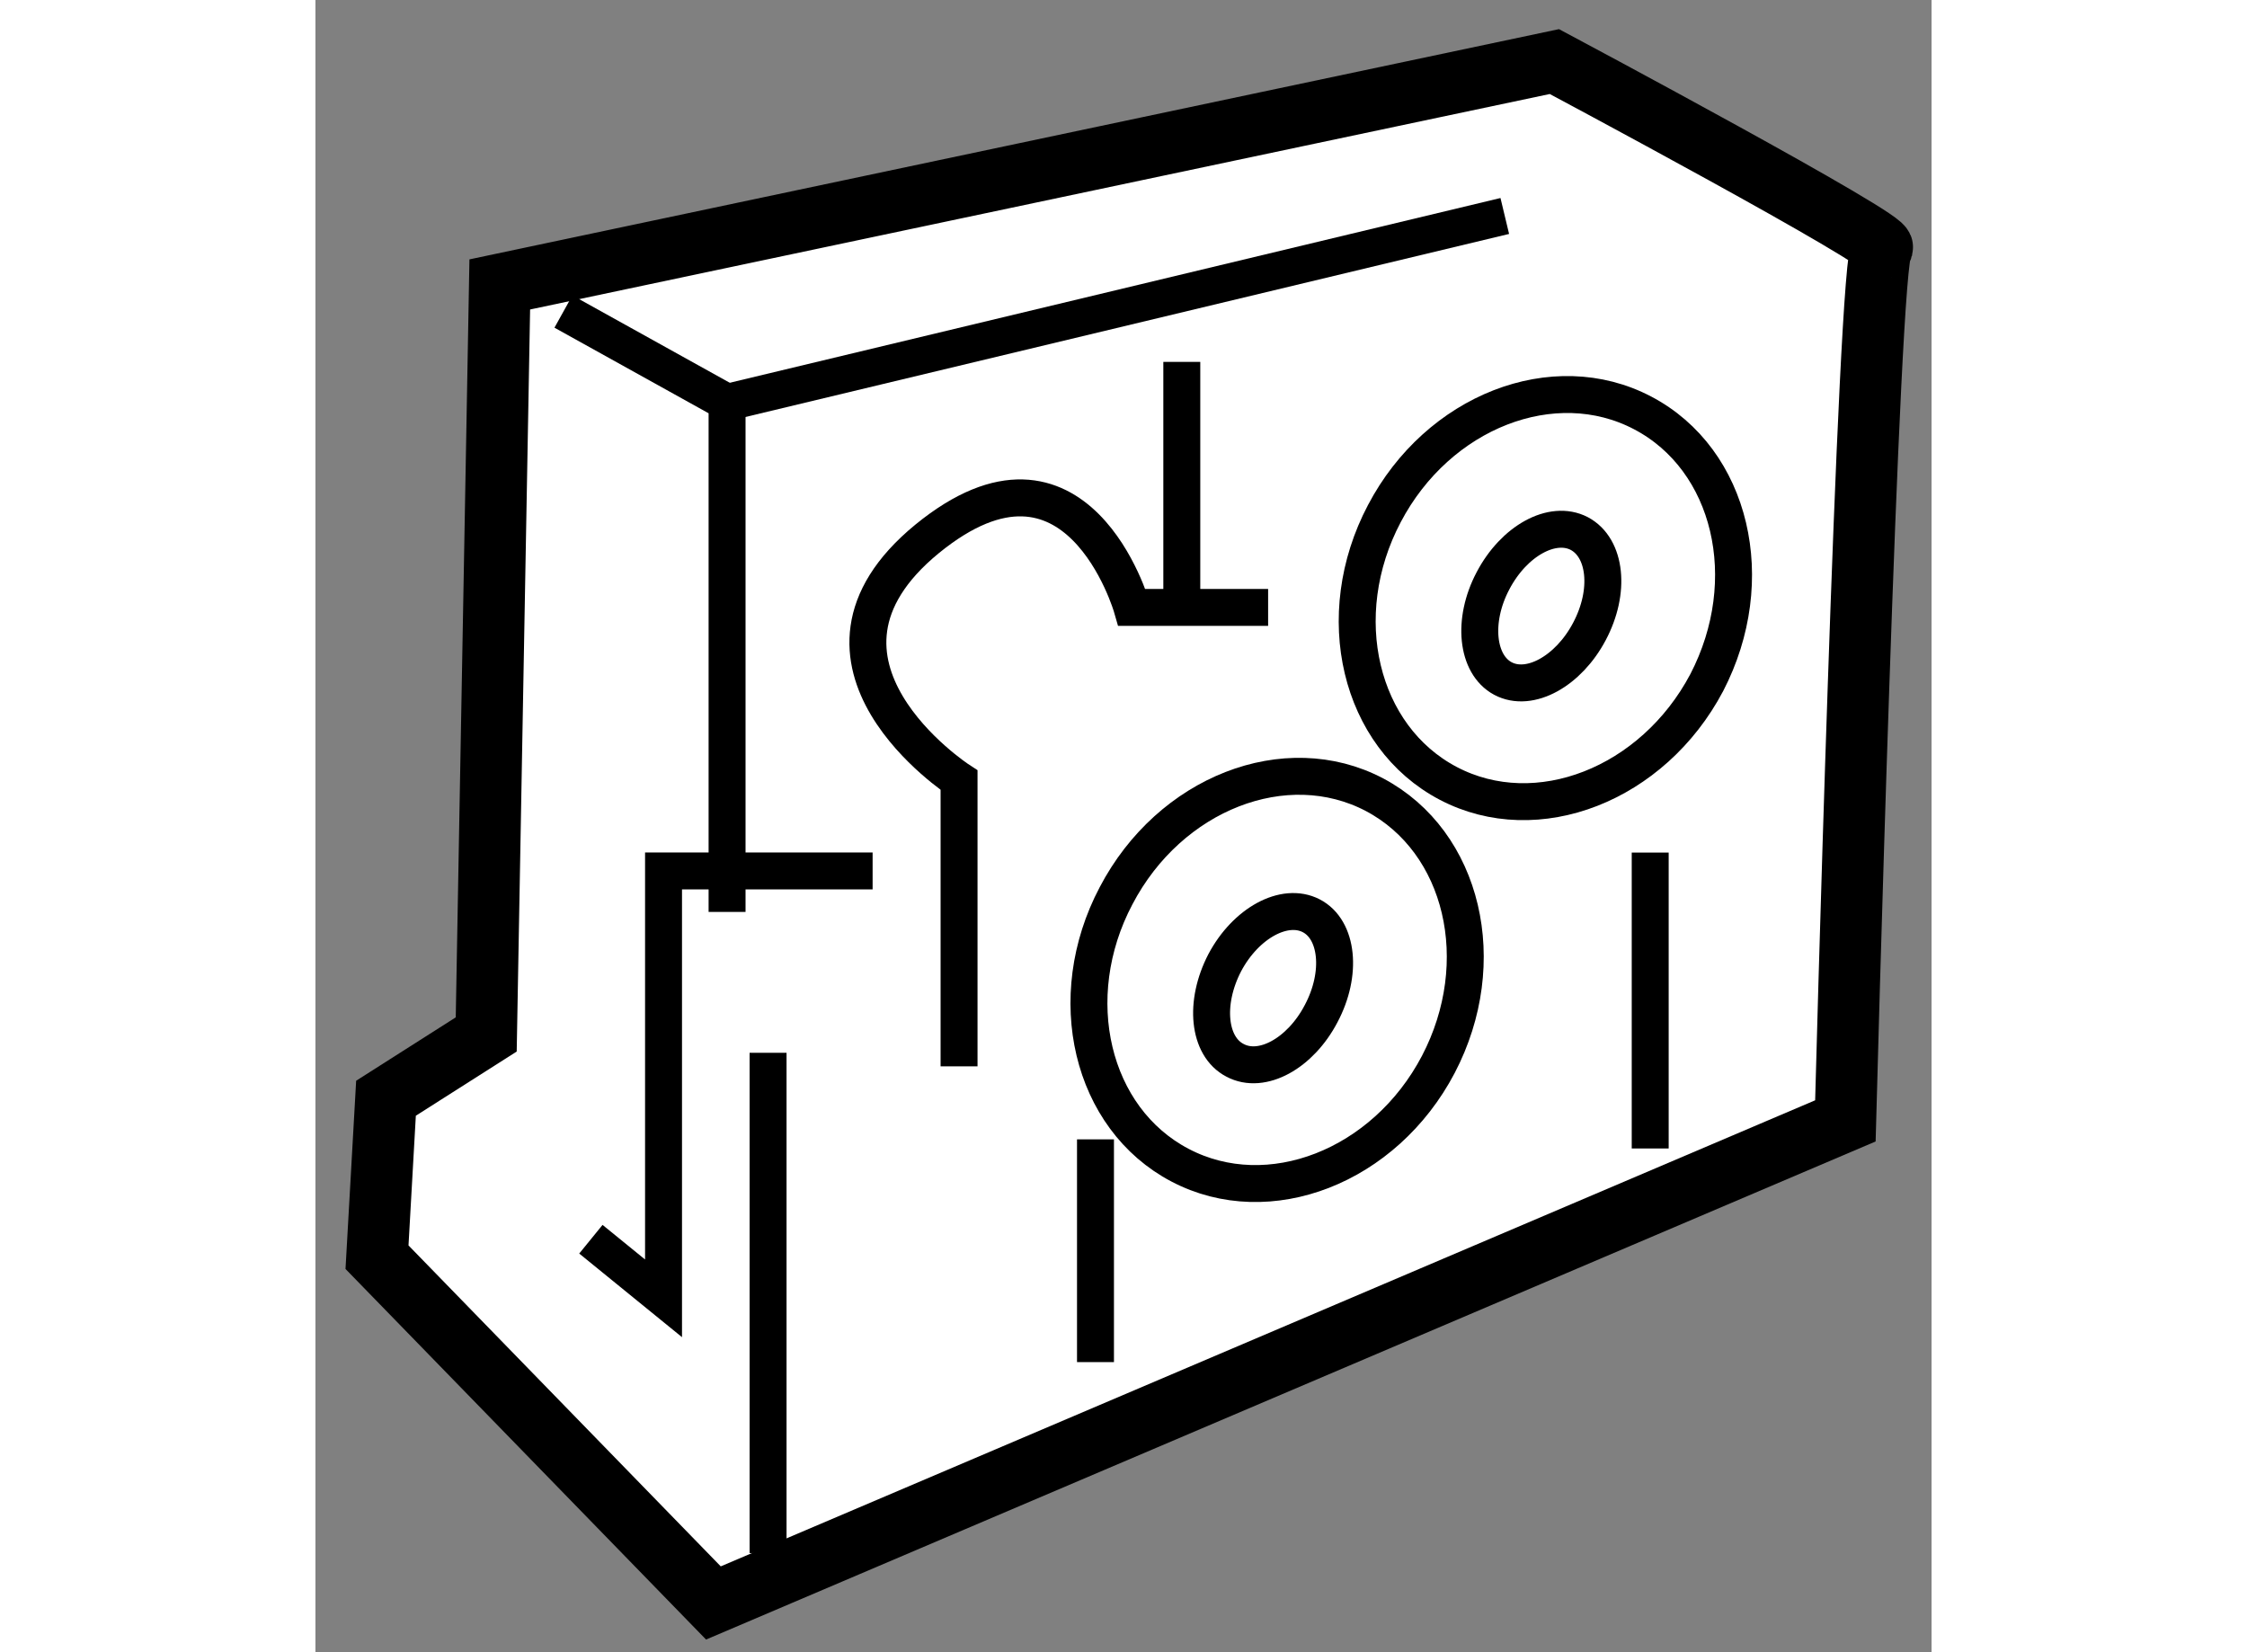 <?xml version="1.0" encoding="utf-8"?>
<!-- Generator: Adobe Illustrator 15.1.0, SVG Export Plug-In . SVG Version: 6.00 Build 0)  -->
<!DOCTYPE svg PUBLIC "-//W3C//DTD SVG 1.1//EN" "http://www.w3.org/Graphics/SVG/1.1/DTD/svg11.dtd">
<svg version="1.1" xmlns="http://www.w3.org/2000/svg" xmlns:xlink="http://www.w3.org/1999/xlink" x="0px" y="0px" width="244.8px"
	 height="180px" viewBox="169.06 143.727 13.125 13.418" enable-background="new 0 0 244.8 180" xml:space="preserve">
	
<rect x="169.06" y="143.727" width="13.125" height="13.418" fill="#808080" stroke="none"/>
	
<g><path fill="#FFFFFF" stroke="#000000" stroke-width="0.5" d="M170.447,152.128l0.11-6.091l8.565-1.81c0,0,2.771,1.478,2.66,1.514
			c-0.111,0.037-0.297,7.089-0.297,7.089l-9.193,3.915l-2.732-2.808l0.073-1.291L170.447,152.128z"></path><polyline fill="none" stroke="#000000" stroke-width="0.3" points="171.074,146.257 172.403,146.995 172.403,151.133 		"></polyline><line fill="none" stroke="#000000" stroke-width="0.3" x1="172.403" y1="146.995" x2="178.719" y2="145.481"></line><polyline fill="none" stroke="#000000" stroke-width="0.3" points="173.585,150.8 171.887,150.8 171.887,154.271 171.297,153.791 
					"></polyline><line fill="none" stroke="#000000" stroke-width="0.3" x1="172.736" y1="152.277" x2="172.736" y2="156.34"></line><path fill="none" stroke="#000000" stroke-width="0.3" d="M179.406,148.856c-0.169,0.32-0.484,0.498-0.703,0.381
			c-0.212-0.114-0.251-0.469-0.08-0.793c0.171-0.326,0.483-0.497,0.701-0.384C179.542,148.176,179.58,148.529,179.406,148.856z"></path><path fill="none" stroke="#000000" stroke-width="0.3" d="M180.359,149.271c-0.438,0.828-1.379,1.196-2.099,0.818
			c-0.722-0.379-0.957-1.361-0.519-2.191c0.436-0.83,1.377-1.196,2.097-0.818C180.562,147.459,180.791,148.439,180.359,149.271z"></path><path fill="none" stroke="#000000" stroke-width="0.3" d="M177.227,151.96c-0.168,0.321-0.48,0.495-0.699,0.378
			c-0.217-0.112-0.253-0.466-0.083-0.793c0.171-0.322,0.485-0.493,0.702-0.381C177.364,151.276,177.401,151.634,177.227,151.96z"></path><path fill="none" stroke="#000000" stroke-width="0.3" d="M178.179,152.372c-0.436,0.83-1.377,1.196-2.097,0.818
			c-0.723-0.379-0.957-1.361-0.52-2.188c0.436-0.834,1.379-1.2,2.099-0.821C178.383,150.563,178.613,151.542,178.179,152.372z"></path><path fill="none" stroke="#000000" stroke-width="0.3" d="M174.287,152.387v-2.324c0,0-1.477-0.962-0.259-1.96
			c1.218-0.994,1.663,0.557,1.663,0.557h1.106"></path><line fill="none" stroke="#000000" stroke-width="0.3" x1="176.096" y1="146.666" x2="176.096" y2="148.659"></line><line fill="none" stroke="#000000" stroke-width="0.3" x1="175.395" y1="152.98" x2="175.395" y2="154.789"></line><line fill="none" stroke="#000000" stroke-width="0.3" x1="179.9" y1="150.651" x2="179.9" y2="153.054"></line></g>


</svg>